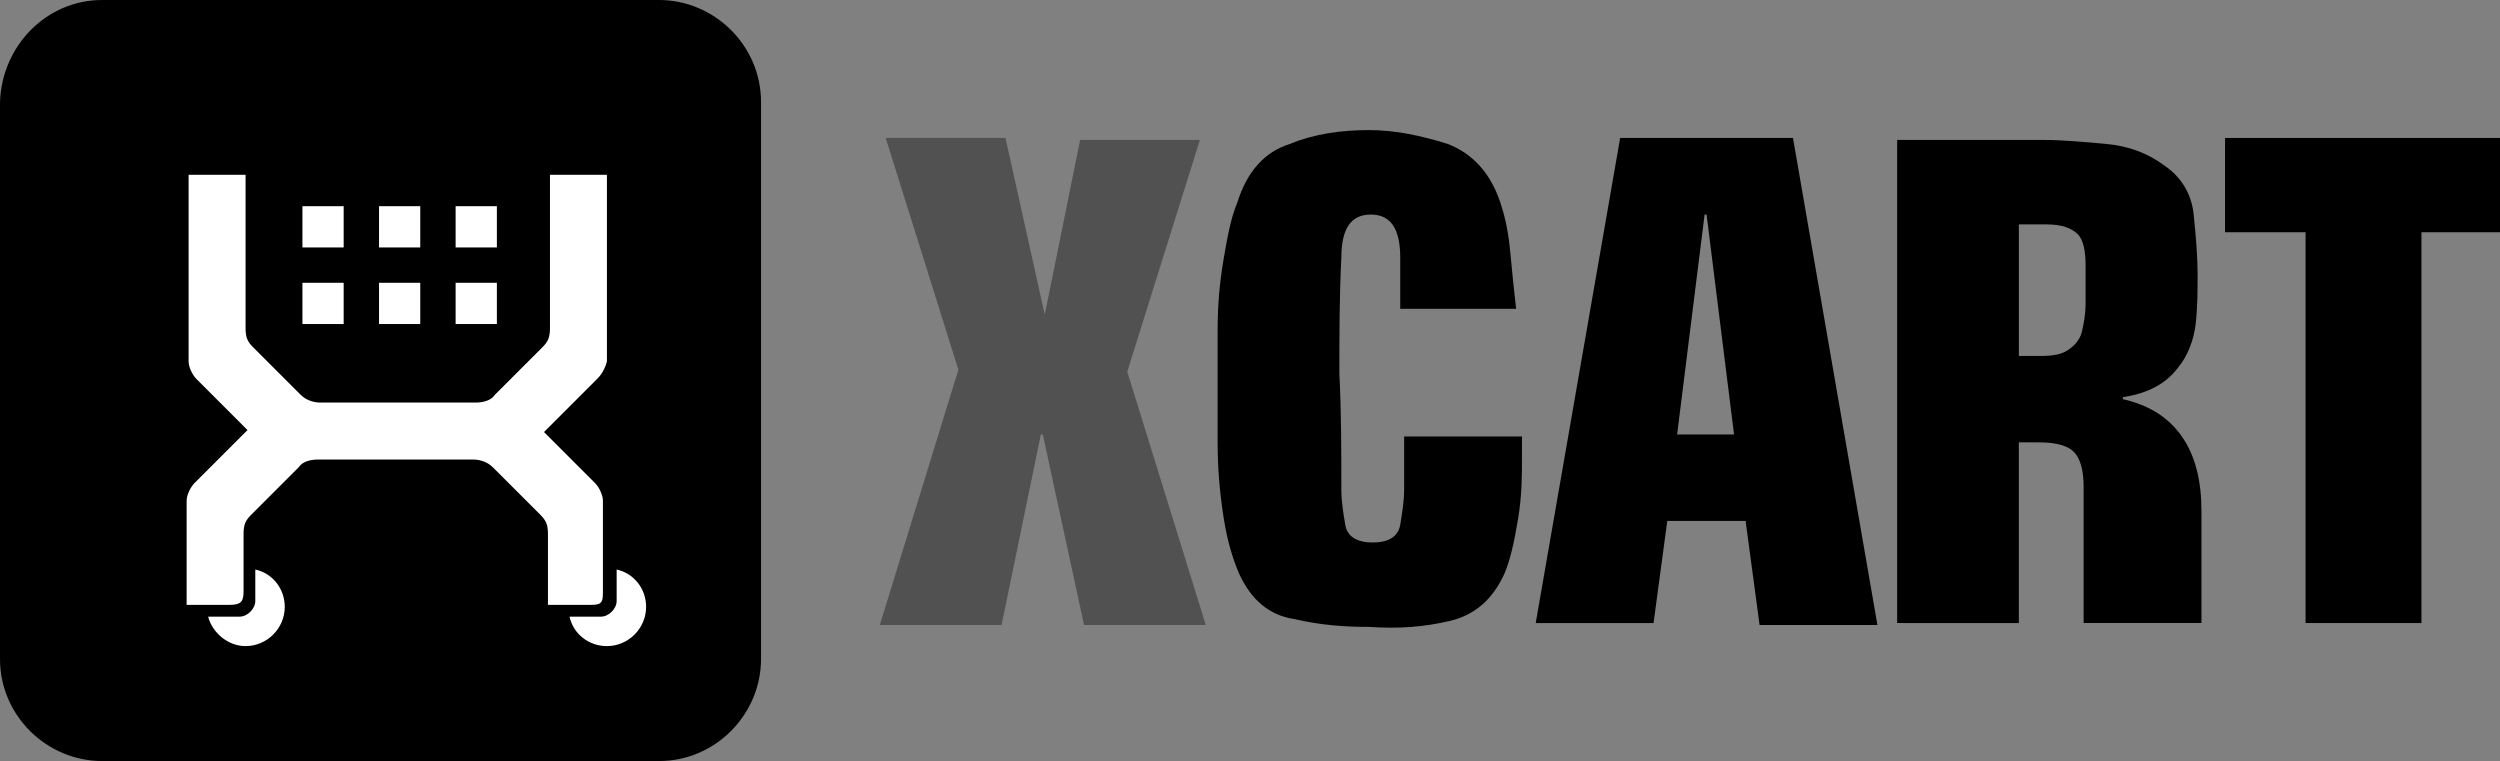 <?xml version="1.0" encoding="UTF-8"?>
<svg id="Layer_1" xmlns="http://www.w3.org/2000/svg" viewBox="0 0 798.75 243.14">
  <rect x="0" y="0" width="798.75" height="243.14" fill="#808080" stroke="none"/>
  <defs>
    <style>
      .cls-1 {
        fill: #fff;
      }

      .cls-2 {
        fill: #515151;
      }
    </style>
  </defs>
  <path d="M463.06,198.43c8.16-1.88,13.8-6.9,17.57-15.06,1.88-4.39,3.14-10.04,4.39-17.57,1.25-7.53,1.25-13.8,1.25-19.45v-6.9h-37.65v16.94c0,3.76-.63,7.53-1.25,11.29-.63,3.76-3.76,5.65-8.78,5.65s-8.16-1.88-8.78-5.65c-.63-3.76-1.25-7.53-1.25-11.29,0-11.92,0-24.47-.63-37.02,0-12.55,0-24.47.63-37.02,0-9.41,3.14-13.8,9.41-13.8s9.41,4.39,9.41,13.8v16.31h37.02c-.63-5.65-1.25-11.29-1.88-18.2-.63-6.9-1.88-11.92-3.14-15.69-3.14-9.41-8.78-15.69-16.94-18.82-8.16-2.51-16.31-4.39-25.1-4.39s-17.57,1.25-25.1,4.39c-8.16,2.51-13.8,8.78-16.94,18.82-1.88,4.39-3.14,10.67-4.39,18.2-1.25,7.53-1.88,14.43-1.88,22.59v35.76c0,8.16.63,15.69,1.88,23.84,1.25,8.16,3.14,13.8,5.02,18.2,3.76,8.16,9.41,13.18,17.57,14.43,8.16,1.88,15.69,2.51,23.84,2.51,10.04.63,17.57,0,25.73-1.88Z"/>
  <path d="M535.84,138.82l8.78-70.27h.63l8.78,70.27h-18.2ZM557.8,167.06l4.39,32.63h37.65l-26.98-155.61h-55.22l-26.98,154.98h37.65l4.39-32.63h25.1v.63Z"/>
  <path d="M608,199.06h37.02v-57.73h6.27c6.27,0,10.04,1.25,11.92,3.76,1.88,2.51,2.51,6.27,2.51,10.67v43.29h37.65v-35.76c0-9.41-1.88-17.57-6.27-23.84-4.39-6.27-10.67-10.04-18.82-11.92v-.63c8.16-1.25,13.8-4.39,17.57-9.41,3.14-3.76,5.02-8.78,5.65-13.8.63-5.65.63-10.67.63-15.69,0-6.9-.63-13.18-1.25-19.45s-3.76-11.92-9.41-15.69c-5.02-3.76-11.29-6.27-18.82-6.9-6.9-.63-13.8-1.25-20.08-1.25h-46.43v154.35h1.88ZM645.02,71.69h8.78c5.02,0,8.16,1.25,10.04,3.14,1.88,1.88,2.51,5.65,2.51,10.04v11.92c0,3.76-.63,6.9-1.25,9.41-.63,2.51-2.51,4.39-4.39,5.65-1.88,1.25-4.39,1.88-8.78,1.88h-6.9v-42.04Z"/>
  <polygon points="711.53 74.2 736.63 74.2 736.63 199.06 773.65 199.06 773.65 74.2 798.75 74.2 798.75 44.08 710.9 44.08 710.9 74.2 711.53 74.2"/>
  <polygon class="cls-2" points="333.8 100.55 333.8 100.55 321.25 44.08 282.98 44.08 306.2 118.12 281.1 199.69 320 199.69 332.55 138.82 333.18 138.82 346.35 199.69 385.25 199.69 360.16 118.75 383.37 44.71 345.1 44.71 333.8 100.55"/>
  <path d="M32.59,0h177.97c17.55,0,32.59,14.41,32.59,32.59v177.97c0,17.55-14.41,32.59-32.59,32.59H32.59c-17.55,0-32.59-14.41-32.59-32.59V32.59C.63,14.41,15.04,0,32.59,0Z"/>
  <path class="cls-1" d="M190.75,121.1c-3.76,3.76-10.67,10.67-16.94,16.94l16.31,16.31c1.25,1.25,2.51,3.76,2.51,5.65v29.49c0,3.14-.63,3.76-3.76,3.76h-13.8v-22.59c0-3.14-.63-4.39-2.51-6.27l-15.06-15.06c-1.88-1.88-4.39-2.51-6.27-2.51h-49.57c-2.51,0-5.02.63-6.27,2.51l-15.06,15.06c-1.88,1.88-2.51,3.14-2.51,6.27v18.2c0,3.14-.63,4.39-4.39,4.39h-13.8v-33.25c0-1.88,1.25-4.39,2.51-5.65,3.76-3.76,10.67-10.67,16.94-16.94-5.65-5.65-13.18-13.18-16.31-16.31-1.25-1.25-2.51-3.76-2.51-5.65v-59.61h18.2v48.94c0,3.14.63,4.39,2.51,6.27,3.14,3.14,11.92,11.92,15.06,15.06,1.88,1.88,4.39,2.51,6.27,2.51h49.57c2.51,0,5.02-.63,6.27-2.51,3.14-3.14,11.92-11.92,15.06-15.06,1.88-1.88,2.51-3.14,2.51-6.27v-48.94h18.2v59.61c-.63,2.51-1.88,4.39-3.14,5.65Z"/>
  <polygon class="cls-1" points="96.63 90.35 109.8 90.35 109.8 103.53 96.63 103.53 96.63 90.35"/>
  <polygon class="cls-1" points="145.57 90.35 158.75 90.35 158.75 103.53 145.57 103.53 145.57 90.35"/>
  <polygon class="cls-1" points="96.63 65.88 109.8 65.88 109.8 79.06 96.63 79.06 96.63 65.88"/>
  <polygon class="cls-1" points="145.57 65.88 158.75 65.88 158.75 79.06 145.57 79.06 145.57 65.88"/>
  <polygon class="cls-1" points="121.1 90.35 134.27 90.35 134.27 103.53 121.1 103.53 121.1 90.35"/>
  <polygon class="cls-1" points="121.1 65.88 134.27 65.88 134.27 79.06 121.1 79.06 121.1 65.88"/>
  <path class="cls-1" d="M78.43,206.43c-5.65,0-10.67-4.39-11.92-9.41h10.04c2.51,0,5.02-2.51,5.02-5.02v-10.04c5.65,1.25,9.41,6.27,9.41,11.92,0,6.9-5.65,12.55-12.55,12.55Z"/>
  <path class="cls-1" d="M193.88,206.43c-5.65,0-10.67-3.76-11.92-9.41h10.04c2.51,0,5.02-2.51,5.02-5.02v-10.04c5.65,1.25,9.41,6.27,9.41,11.92,0,6.9-5.65,12.55-12.55,12.55Z"/>
</svg>